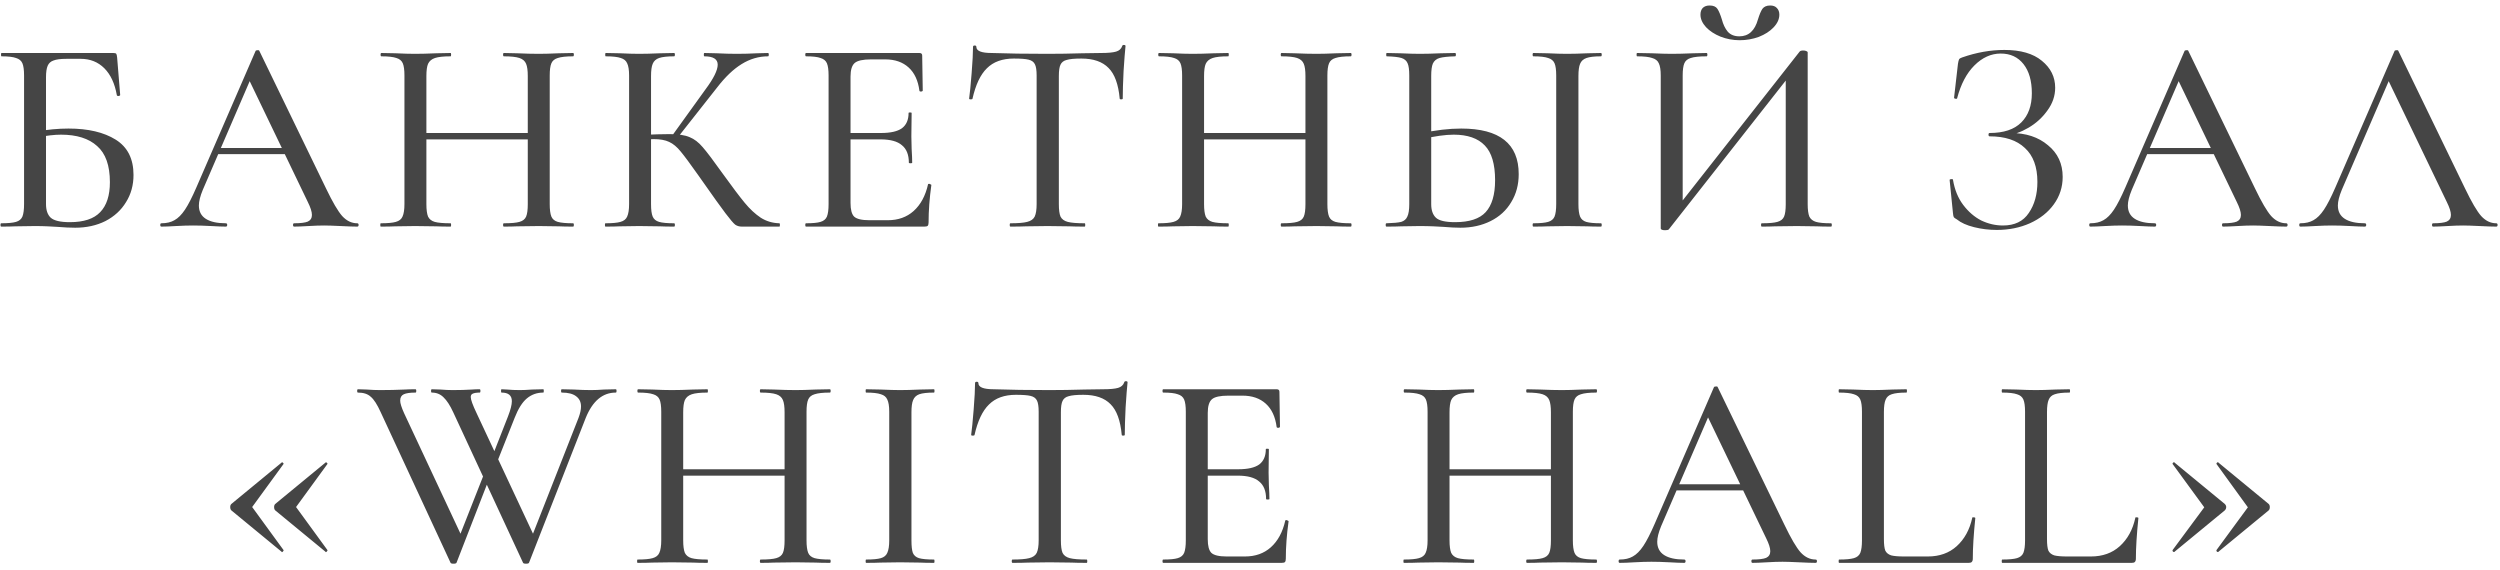 <?xml version="1.0" encoding="UTF-8"?> <svg xmlns="http://www.w3.org/2000/svg" width="342" height="78" viewBox="0 0 342 78" fill="none"><path d="M10.284 31.152C9.6 31.152 8.802 31.114 7.89 31.038C7.51 31.013 7.054 30.987 6.522 30.962C5.99 30.937 5.407 30.924 4.774 30.924L2.114 30.962C1.632 30.987 0.986 31 0.176 31C0.1 31 0.062 30.924 0.062 30.772C0.062 30.62 0.1 30.544 0.176 30.544C1.088 30.544 1.759 30.481 2.19 30.354C2.62 30.227 2.912 29.987 3.064 29.632C3.216 29.252 3.292 28.682 3.292 27.922V10.328C3.292 9.568 3.216 9.011 3.064 8.656C2.912 8.301 2.62 8.061 2.19 7.934C1.784 7.782 1.126 7.706 0.214 7.706C0.163 7.706 0.138 7.63 0.138 7.478C0.138 7.326 0.163 7.25 0.214 7.25H15.49C15.718 7.25 15.857 7.288 15.908 7.364C15.958 7.44 15.996 7.605 16.022 7.858L16.44 12.988C16.44 13.064 16.364 13.115 16.212 13.14C16.085 13.14 16.009 13.102 15.984 13.026C15.705 11.43 15.135 10.201 14.274 9.34C13.412 8.479 12.336 8.048 11.044 8.048H9.068C8.282 8.048 7.7 8.124 7.32 8.276C6.94 8.403 6.674 8.643 6.522 8.998C6.37 9.353 6.294 9.872 6.294 10.556V27.922C6.294 28.758 6.509 29.379 6.94 29.784C7.396 30.189 8.27 30.392 9.562 30.392C11.462 30.392 12.842 29.936 13.704 29.024C14.59 28.112 15.034 26.744 15.034 24.92C15.034 22.64 14.451 20.993 13.286 19.98C12.146 18.941 10.499 18.422 8.346 18.422C7.459 18.422 6.357 18.549 5.04 18.802L4.926 18.004C6.471 17.725 7.953 17.586 9.372 17.586C12.057 17.586 14.21 18.093 15.832 19.106C17.453 20.119 18.264 21.728 18.264 23.932C18.264 25.325 17.922 26.567 17.238 27.656C16.579 28.745 15.642 29.607 14.426 30.24C13.21 30.848 11.829 31.152 10.284 31.152ZM29.675 20.246H40.011L40.278 21.082H29.22L29.675 20.246ZM48.865 30.544C48.992 30.544 49.056 30.62 49.056 30.772C49.056 30.924 48.992 31 48.865 31C48.384 31 47.637 30.975 46.623 30.924C45.559 30.873 44.8 30.848 44.343 30.848C43.761 30.848 43.039 30.873 42.178 30.924C41.316 30.975 40.67 31 40.239 31C40.138 31 40.087 30.924 40.087 30.772C40.087 30.62 40.138 30.544 40.239 30.544C41.101 30.544 41.721 30.468 42.102 30.316C42.481 30.139 42.672 29.835 42.672 29.404C42.672 28.973 42.481 28.378 42.102 27.618L33.931 10.632L35.148 8.808L27.738 25.984C27.383 26.845 27.206 27.555 27.206 28.112C27.206 28.923 27.522 29.531 28.155 29.936C28.789 30.341 29.701 30.544 30.892 30.544C31.018 30.544 31.081 30.62 31.081 30.772C31.081 30.924 31.018 31 30.892 31C30.436 31 29.777 30.975 28.916 30.924C27.953 30.873 27.117 30.848 26.407 30.848C25.749 30.848 24.963 30.873 24.052 30.924C23.241 30.975 22.582 31 22.076 31C21.974 31 21.924 30.924 21.924 30.772C21.924 30.62 21.974 30.544 22.076 30.544C22.785 30.544 23.38 30.405 23.861 30.126C24.368 29.847 24.849 29.366 25.305 28.682C25.762 27.998 26.281 26.985 26.863 25.642L34.958 6.984C34.983 6.908 35.072 6.87 35.224 6.87C35.376 6.845 35.464 6.883 35.489 6.984L44.609 25.794C45.496 27.643 46.231 28.897 46.813 29.556C47.422 30.215 48.105 30.544 48.865 30.544ZM72.2 10.404C72.2 9.644 72.124 9.087 71.972 8.732C71.82 8.352 71.516 8.086 71.06 7.934C70.604 7.782 69.894 7.706 68.932 7.706C68.856 7.706 68.818 7.63 68.818 7.478C68.818 7.326 68.856 7.25 68.932 7.25L70.718 7.288C71.883 7.339 72.884 7.364 73.72 7.364C74.429 7.364 75.341 7.339 76.456 7.288L78.394 7.25C78.47 7.25 78.508 7.326 78.508 7.478C78.508 7.63 78.47 7.706 78.394 7.706C77.456 7.706 76.76 7.782 76.304 7.934C75.873 8.061 75.582 8.301 75.43 8.656C75.278 9.011 75.202 9.568 75.202 10.328V27.922C75.202 28.682 75.278 29.252 75.43 29.632C75.582 29.987 75.873 30.227 76.304 30.354C76.76 30.481 77.456 30.544 78.394 30.544C78.47 30.544 78.508 30.62 78.508 30.772C78.508 30.924 78.47 31 78.394 31C77.583 31 76.937 30.987 76.456 30.962L73.72 30.924L70.718 30.962C70.287 30.987 69.692 31 68.932 31C68.856 31 68.818 30.924 68.818 30.772C68.818 30.62 68.856 30.544 68.932 30.544C69.92 30.544 70.629 30.481 71.06 30.354C71.516 30.227 71.82 29.987 71.972 29.632C72.124 29.277 72.2 28.707 72.2 27.922V10.404ZM56.734 18.194H73.53V19.068H56.734V18.194ZM55.328 10.328C55.328 9.568 55.252 9.011 55.1 8.656C54.948 8.301 54.656 8.061 54.226 7.934C53.795 7.782 53.111 7.706 52.174 7.706C52.098 7.706 52.06 7.63 52.06 7.478C52.06 7.326 52.098 7.25 52.174 7.25L54.112 7.288C55.176 7.339 56.062 7.364 56.772 7.364C57.557 7.364 58.532 7.339 59.698 7.288L61.636 7.25C61.686 7.25 61.712 7.326 61.712 7.478C61.712 7.63 61.686 7.706 61.636 7.706C60.673 7.706 59.964 7.782 59.508 7.934C59.052 8.086 58.735 8.352 58.558 8.732C58.406 9.087 58.33 9.644 58.33 10.404V27.922C58.33 28.682 58.406 29.252 58.558 29.632C58.735 29.987 59.039 30.227 59.47 30.354C59.926 30.481 60.648 30.544 61.636 30.544C61.686 30.544 61.712 30.62 61.712 30.772C61.712 30.924 61.686 31 61.636 31C60.8 31 60.154 30.987 59.698 30.962L56.772 30.924L54.074 30.962C53.592 30.987 52.934 31 52.098 31C52.047 31 52.022 30.924 52.022 30.772C52.022 30.62 52.047 30.544 52.098 30.544C53.035 30.544 53.719 30.481 54.15 30.354C54.606 30.227 54.91 29.987 55.062 29.632C55.239 29.252 55.328 28.682 55.328 27.922V10.328ZM101.488 31C101.133 31 100.829 30.911 100.576 30.734C100.322 30.531 99.879 30.012 99.246 29.176C98.612 28.34 97.523 26.82 95.978 24.616L95.522 23.97C94.432 22.425 93.634 21.348 93.128 20.74C92.621 20.107 92.089 19.663 91.532 19.41C91 19.157 90.29 19.03 89.404 19.03C89.1 19.03 88.808 19.043 88.53 19.068C88.251 19.093 87.998 19.119 87.77 19.144L87.732 18.46C89.404 18.384 90.696 18.346 91.608 18.346C92.798 18.346 93.71 18.485 94.344 18.764C94.977 19.017 95.572 19.473 96.13 20.132C96.687 20.765 97.624 22.007 98.942 23.856C100.183 25.579 101.158 26.871 101.868 27.732C102.577 28.593 103.312 29.277 104.072 29.784C104.832 30.265 105.68 30.519 106.618 30.544C106.668 30.544 106.694 30.62 106.694 30.772C106.694 30.924 106.668 31 106.618 31H101.488ZM82.83 31C82.779 31 82.754 30.924 82.754 30.772C82.754 30.62 82.779 30.544 82.83 30.544C83.767 30.544 84.451 30.481 84.882 30.354C85.338 30.227 85.642 29.987 85.794 29.632C85.971 29.252 86.06 28.682 86.06 27.922V10.328C86.06 9.568 85.971 9.011 85.794 8.656C85.642 8.301 85.35 8.061 84.92 7.934C84.489 7.782 83.805 7.706 82.868 7.706C82.817 7.706 82.792 7.63 82.792 7.478C82.792 7.326 82.817 7.25 82.868 7.25L84.806 7.288C85.87 7.339 86.744 7.364 87.428 7.364C88.188 7.364 89.15 7.339 90.316 7.288L92.216 7.25C92.292 7.25 92.33 7.326 92.33 7.478C92.33 7.63 92.292 7.706 92.216 7.706C91.304 7.706 90.62 7.782 90.164 7.934C89.733 8.086 89.442 8.352 89.29 8.732C89.138 9.087 89.062 9.644 89.062 10.404V27.922C89.062 28.707 89.138 29.277 89.29 29.632C89.442 29.987 89.733 30.227 90.164 30.354C90.594 30.481 91.278 30.544 92.216 30.544C92.292 30.544 92.33 30.62 92.33 30.772C92.33 30.924 92.292 31 92.216 31C91.405 31 90.759 30.987 90.278 30.962L87.428 30.924L84.768 30.962C84.312 30.987 83.666 31 82.83 31ZM91.912 18.612L96.51 12.228C97.624 10.733 98.182 9.606 98.182 8.846C98.182 8.086 97.574 7.706 96.358 7.706C96.307 7.706 96.282 7.63 96.282 7.478C96.282 7.326 96.307 7.25 96.358 7.25L98.03 7.288C99.043 7.339 99.968 7.364 100.804 7.364C101.69 7.364 102.615 7.339 103.578 7.288L105.06 7.25C105.136 7.25 105.174 7.326 105.174 7.478C105.174 7.63 105.136 7.706 105.06 7.706C103.793 7.706 102.59 8.061 101.45 8.77C100.335 9.454 99.22 10.518 98.106 11.962L92.596 18.954L91.912 18.612ZM110.272 31C110.196 31 110.158 30.924 110.158 30.772C110.158 30.62 110.196 30.544 110.272 30.544C111.184 30.544 111.842 30.481 112.248 30.354C112.678 30.227 112.97 29.987 113.122 29.632C113.274 29.252 113.35 28.682 113.35 27.922V10.328C113.35 9.568 113.274 9.011 113.122 8.656C112.97 8.301 112.678 8.061 112.248 7.934C111.842 7.782 111.184 7.706 110.272 7.706C110.196 7.706 110.158 7.63 110.158 7.478C110.158 7.326 110.196 7.25 110.272 7.25H125.776C126.029 7.25 126.156 7.364 126.156 7.592L126.232 12.38C126.232 12.456 126.156 12.507 126.004 12.532C125.877 12.532 125.801 12.494 125.776 12.418C125.598 11.025 125.104 9.961 124.294 9.226C123.483 8.491 122.419 8.124 121.102 8.124H119.164C118.049 8.124 117.302 8.289 116.922 8.618C116.542 8.947 116.352 9.568 116.352 10.48V27.77C116.352 28.682 116.516 29.303 116.846 29.632C117.2 29.961 117.897 30.126 118.936 30.126H121.444C122.862 30.126 124.04 29.708 124.978 28.872C125.94 28.011 126.599 26.795 126.954 25.224C126.954 25.173 127.004 25.148 127.106 25.148C127.182 25.148 127.245 25.173 127.296 25.224C127.372 25.249 127.41 25.275 127.41 25.3C127.156 27.124 127.03 28.834 127.03 30.43C127.03 30.633 126.992 30.785 126.916 30.886C126.84 30.962 126.688 31 126.46 31H110.272ZM124.332 22.26C124.332 21.171 124.015 20.373 123.382 19.866C122.774 19.334 121.798 19.068 120.456 19.068H114.908V18.194H120.532C121.824 18.194 122.774 17.979 123.382 17.548C123.99 17.092 124.294 16.395 124.294 15.458C124.294 15.407 124.357 15.382 124.484 15.382C124.636 15.382 124.712 15.407 124.712 15.458L124.674 18.65L124.712 20.36C124.762 21.171 124.788 21.804 124.788 22.26C124.788 22.311 124.712 22.336 124.56 22.336C124.408 22.336 124.332 22.311 124.332 22.26ZM138.695 8.01C137.125 8.01 135.896 8.453 135.009 9.34C134.123 10.201 133.464 11.595 133.033 13.52C133.008 13.571 132.919 13.596 132.767 13.596C132.641 13.596 132.577 13.558 132.577 13.482C132.679 12.773 132.793 11.62 132.919 10.024C133.046 8.428 133.109 7.225 133.109 6.414C133.109 6.287 133.185 6.224 133.337 6.224C133.489 6.224 133.565 6.287 133.565 6.414C133.565 6.971 134.262 7.25 135.655 7.25C137.834 7.326 140.38 7.364 143.293 7.364C144.788 7.364 146.371 7.339 148.043 7.288L150.627 7.25C151.565 7.25 152.249 7.187 152.679 7.06C153.11 6.933 153.389 6.68 153.515 6.3C153.541 6.199 153.617 6.148 153.743 6.148C153.895 6.148 153.971 6.199 153.971 6.3C153.895 7.009 153.807 8.149 153.705 9.72C153.629 11.291 153.591 12.545 153.591 13.482C153.591 13.558 153.515 13.596 153.363 13.596C153.237 13.596 153.173 13.558 153.173 13.482C152.996 11.531 152.489 10.138 151.653 9.302C150.817 8.441 149.576 8.01 147.929 8.01C146.992 8.01 146.321 8.073 145.915 8.2C145.51 8.301 145.231 8.517 145.079 8.846C144.927 9.15 144.851 9.669 144.851 10.404V27.922C144.851 28.707 144.927 29.277 145.079 29.632C145.257 29.987 145.586 30.227 146.067 30.354C146.549 30.481 147.321 30.544 148.385 30.544C148.436 30.544 148.461 30.62 148.461 30.772C148.461 30.924 148.436 31 148.385 31C147.499 31 146.802 30.987 146.295 30.962L143.293 30.924L140.367 30.962C139.861 30.987 139.151 31 138.239 31C138.163 31 138.125 30.924 138.125 30.772C138.125 30.62 138.163 30.544 138.239 30.544C139.278 30.544 140.038 30.481 140.519 30.354C141.026 30.227 141.368 29.987 141.545 29.632C141.723 29.252 141.811 28.682 141.811 27.922V10.328C141.811 9.619 141.735 9.112 141.583 8.808C141.431 8.479 141.14 8.263 140.709 8.162C140.304 8.061 139.633 8.01 138.695 8.01ZM178.585 10.404C178.585 9.644 178.509 9.087 178.357 8.732C178.205 8.352 177.901 8.086 177.445 7.934C176.989 7.782 176.279 7.706 175.317 7.706C175.241 7.706 175.203 7.63 175.203 7.478C175.203 7.326 175.241 7.25 175.317 7.25L177.103 7.288C178.268 7.339 179.269 7.364 180.105 7.364C180.814 7.364 181.726 7.339 182.841 7.288L184.779 7.25C184.855 7.25 184.893 7.326 184.893 7.478C184.893 7.63 184.855 7.706 184.779 7.706C183.841 7.706 183.145 7.782 182.689 7.934C182.258 8.061 181.967 8.301 181.815 8.656C181.663 9.011 181.587 9.568 181.587 10.328V27.922C181.587 28.682 181.663 29.252 181.815 29.632C181.967 29.987 182.258 30.227 182.689 30.354C183.145 30.481 183.841 30.544 184.779 30.544C184.855 30.544 184.893 30.62 184.893 30.772C184.893 30.924 184.855 31 184.779 31C183.968 31 183.322 30.987 182.841 30.962L180.105 30.924L177.103 30.962C176.672 30.987 176.077 31 175.317 31C175.241 31 175.203 30.924 175.203 30.772C175.203 30.62 175.241 30.544 175.317 30.544C176.305 30.544 177.014 30.481 177.445 30.354C177.901 30.227 178.205 29.987 178.357 29.632C178.509 29.277 178.585 28.707 178.585 27.922V10.404ZM163.119 18.194H179.915V19.068H163.119V18.194ZM161.713 10.328C161.713 9.568 161.637 9.011 161.485 8.656C161.333 8.301 161.041 8.061 160.611 7.934C160.18 7.782 159.496 7.706 158.559 7.706C158.483 7.706 158.445 7.63 158.445 7.478C158.445 7.326 158.483 7.25 158.559 7.25L160.497 7.288C161.561 7.339 162.447 7.364 163.157 7.364C163.942 7.364 164.917 7.339 166.083 7.288L168.021 7.25C168.071 7.25 168.097 7.326 168.097 7.478C168.097 7.63 168.071 7.706 168.021 7.706C167.058 7.706 166.349 7.782 165.893 7.934C165.437 8.086 165.12 8.352 164.943 8.732C164.791 9.087 164.715 9.644 164.715 10.404V27.922C164.715 28.682 164.791 29.252 164.943 29.632C165.12 29.987 165.424 30.227 165.855 30.354C166.311 30.481 167.033 30.544 168.021 30.544C168.071 30.544 168.097 30.62 168.097 30.772C168.097 30.924 168.071 31 168.021 31C167.185 31 166.539 30.987 166.083 30.962L163.157 30.924L160.459 30.962C159.977 30.987 159.319 31 158.483 31C158.432 31 158.407 30.924 158.407 30.772C158.407 30.62 158.432 30.544 158.483 30.544C159.42 30.544 160.104 30.481 160.535 30.354C160.991 30.227 161.295 29.987 161.447 29.632C161.624 29.252 161.713 28.682 161.713 27.922V10.328ZM199.779 31.152C199.146 31.152 198.386 31.114 197.499 31.038C197.144 31.013 196.676 30.987 196.093 30.962C195.536 30.937 194.89 30.924 194.155 30.924L191.685 30.962C191.178 30.987 190.507 31 189.671 31C189.595 31 189.557 30.924 189.557 30.772C189.557 30.62 189.595 30.544 189.671 30.544C190.608 30.519 191.28 30.455 191.685 30.354C192.09 30.227 192.369 29.987 192.521 29.632C192.698 29.277 192.787 28.707 192.787 27.922V10.328C192.787 9.543 192.711 8.985 192.559 8.656C192.407 8.301 192.128 8.061 191.723 7.934C191.318 7.807 190.646 7.731 189.709 7.706C189.658 7.706 189.633 7.63 189.633 7.478C189.633 7.326 189.658 7.25 189.709 7.25L191.533 7.288C192.648 7.339 193.547 7.364 194.231 7.364C194.991 7.364 195.954 7.339 197.119 7.288L199.057 7.25C199.133 7.25 199.171 7.326 199.171 7.478C199.171 7.63 199.133 7.706 199.057 7.706C198.094 7.731 197.385 7.807 196.929 7.934C196.498 8.061 196.194 8.314 196.017 8.694C195.865 9.049 195.789 9.619 195.789 10.404V27.922C195.789 28.758 196.004 29.379 196.435 29.784C196.866 30.189 197.74 30.392 199.057 30.392C201.008 30.392 202.401 29.936 203.237 29.024C204.098 28.087 204.529 26.63 204.529 24.654C204.529 22.45 204.06 20.867 203.123 19.904C202.186 18.916 200.767 18.422 198.867 18.422C197.727 18.422 196.283 18.625 194.535 19.03L194.421 18.232C196.397 17.801 198.221 17.586 199.893 17.586C205.137 17.586 207.759 19.663 207.759 23.818C207.759 25.262 207.417 26.541 206.733 27.656C206.074 28.771 205.137 29.632 203.921 30.24C202.705 30.848 201.324 31.152 199.779 31.152ZM215.929 27.922C215.929 28.682 216.005 29.252 216.157 29.632C216.309 29.987 216.588 30.227 216.993 30.354C217.424 30.481 218.095 30.544 219.007 30.544C219.083 30.544 219.121 30.62 219.121 30.772C219.121 30.924 219.083 31 219.007 31C218.222 31 217.601 30.987 217.145 30.962L214.371 30.924L211.711 30.962C211.23 30.987 210.584 31 209.773 31C209.697 31 209.659 30.924 209.659 30.772C209.659 30.62 209.697 30.544 209.773 30.544C210.685 30.544 211.356 30.481 211.787 30.354C212.218 30.227 212.509 29.987 212.661 29.632C212.813 29.252 212.889 28.682 212.889 27.922V10.328C212.889 9.568 212.813 9.011 212.661 8.656C212.509 8.301 212.218 8.061 211.787 7.934C211.356 7.782 210.685 7.706 209.773 7.706C209.697 7.706 209.659 7.63 209.659 7.478C209.659 7.326 209.697 7.25 209.773 7.25L211.711 7.288C212.775 7.339 213.662 7.364 214.371 7.364C215.131 7.364 216.068 7.339 217.183 7.288L219.007 7.25C219.083 7.25 219.121 7.326 219.121 7.478C219.121 7.63 219.083 7.706 219.007 7.706C218.12 7.706 217.462 7.782 217.031 7.934C216.6 8.086 216.309 8.352 216.157 8.732C216.005 9.087 215.929 9.644 215.929 10.404V27.922ZM246.189 7.06C246.265 6.959 246.43 6.908 246.683 6.908C246.835 6.908 246.975 6.933 247.101 6.984C247.228 7.035 247.291 7.098 247.291 7.174V27.922C247.291 28.682 247.367 29.252 247.519 29.632C247.697 29.987 248.001 30.227 248.431 30.354C248.862 30.481 249.546 30.544 250.483 30.544C250.559 30.544 250.597 30.62 250.597 30.772C250.597 30.924 250.559 31 250.483 31C249.673 31 249.027 30.987 248.545 30.962L245.809 30.924L242.807 30.962C242.377 30.987 241.781 31 241.021 31C240.945 31 240.907 30.924 240.907 30.772C240.907 30.62 240.945 30.544 241.021 30.544C242.009 30.544 242.719 30.481 243.149 30.354C243.605 30.227 243.909 29.987 244.061 29.632C244.213 29.277 244.289 28.707 244.289 27.922V9.91H245.163L228.291 31.38C228.215 31.456 228.051 31.494 227.797 31.494C227.392 31.494 227.189 31.405 227.189 31.228V10.328C227.189 9.568 227.101 9.011 226.923 8.656C226.771 8.301 226.467 8.061 226.011 7.934C225.581 7.782 224.897 7.706 223.959 7.706C223.909 7.706 223.883 7.63 223.883 7.478C223.883 7.326 223.909 7.25 223.959 7.25L225.973 7.288C227.139 7.339 228.038 7.364 228.671 7.364C229.482 7.364 230.47 7.339 231.635 7.288L233.459 7.25C233.535 7.25 233.573 7.326 233.573 7.478C233.573 7.63 233.535 7.706 233.459 7.706C232.471 7.706 231.749 7.782 231.293 7.934C230.863 8.061 230.571 8.301 230.419 8.656C230.267 9.011 230.191 9.568 230.191 10.328V28.53H229.317L246.189 7.06ZM237.943 4.97C239.21 4.97 240.059 4.197 240.489 2.652C240.692 1.993 240.895 1.512 241.097 1.208C241.325 0.904 241.68 0.752 242.161 0.752C242.567 0.752 242.871 0.866 243.073 1.094C243.301 1.322 243.415 1.626 243.415 2.006C243.415 2.614 243.149 3.197 242.617 3.754C242.111 4.286 241.439 4.717 240.603 5.046C239.767 5.35 238.893 5.502 237.981 5.502C237.069 5.502 236.195 5.337 235.359 5.008C234.549 4.679 233.89 4.248 233.383 3.716C232.877 3.159 232.623 2.589 232.623 2.006C232.623 1.626 232.725 1.322 232.927 1.094C233.155 0.866 233.472 0.752 233.877 0.752C234.384 0.752 234.739 0.904 234.941 1.208C235.144 1.512 235.347 1.993 235.549 2.652C235.727 3.336 235.993 3.893 236.347 4.324C236.727 4.755 237.259 4.97 237.943 4.97ZM274.004 30.848C275.6 30.848 276.778 30.278 277.538 29.138C278.323 27.998 278.716 26.579 278.716 24.882C278.716 22.83 278.146 21.285 277.006 20.246C275.891 19.182 274.282 18.65 272.18 18.65C272.078 18.65 272.028 18.574 272.028 18.422C272.028 18.27 272.078 18.194 272.18 18.194C274.105 18.194 275.549 17.713 276.512 16.75C277.474 15.787 277.956 14.457 277.956 12.76C277.956 11.063 277.576 9.733 276.816 8.77C276.056 7.807 275.017 7.326 273.7 7.326C272.382 7.326 271.179 7.871 270.09 8.96C269.026 10.024 268.24 11.519 267.734 13.444C267.734 13.495 267.683 13.52 267.582 13.52C267.531 13.52 267.468 13.507 267.392 13.482C267.341 13.431 267.316 13.393 267.316 13.368L267.848 8.732C267.898 8.428 267.949 8.225 268 8.124C268.05 8.023 268.19 7.934 268.418 7.858C270.368 7.174 272.294 6.832 274.194 6.832C276.423 6.832 278.133 7.326 279.324 8.314C280.54 9.302 281.148 10.531 281.148 12C281.148 13.115 280.793 14.153 280.084 15.116C279.4 16.079 278.538 16.864 277.5 17.472C276.461 18.08 275.473 18.422 274.536 18.498L275.068 18.194C277.145 18.194 278.842 18.751 280.16 19.866C281.502 20.955 282.174 22.399 282.174 24.198C282.174 25.591 281.768 26.845 280.958 27.96C280.172 29.049 279.083 29.911 277.69 30.544C276.322 31.152 274.814 31.456 273.168 31.456C272.104 31.456 271.065 31.329 270.052 31.076C269.038 30.823 268.253 30.468 267.696 30.012C267.468 29.885 267.328 29.784 267.278 29.708C267.227 29.607 267.189 29.417 267.164 29.138L266.708 24.616C266.708 24.565 266.771 24.527 266.898 24.502C267.05 24.477 267.138 24.502 267.164 24.578C267.392 25.946 267.86 27.099 268.57 28.036C269.279 28.973 270.102 29.683 271.04 30.164C272.002 30.62 272.99 30.848 274.004 30.848ZM293.56 20.246H303.896L304.162 21.082H293.104L293.56 20.246ZM312.75 30.544C312.877 30.544 312.94 30.62 312.94 30.772C312.94 30.924 312.877 31 312.75 31C312.269 31 311.522 30.975 310.508 30.924C309.444 30.873 308.684 30.848 308.228 30.848C307.646 30.848 306.924 30.873 306.062 30.924C305.201 30.975 304.555 31 304.124 31C304.023 31 303.972 30.924 303.972 30.772C303.972 30.62 304.023 30.544 304.124 30.544C304.986 30.544 305.606 30.468 305.986 30.316C306.366 30.139 306.556 29.835 306.556 29.404C306.556 28.973 306.366 28.378 305.986 27.618L297.816 10.632L299.032 8.808L291.622 25.984C291.268 26.845 291.09 27.555 291.09 28.112C291.09 28.923 291.407 29.531 292.04 29.936C292.674 30.341 293.586 30.544 294.776 30.544C294.903 30.544 294.966 30.62 294.966 30.772C294.966 30.924 294.903 31 294.776 31C294.32 31 293.662 30.975 292.8 30.924C291.838 30.873 291.002 30.848 290.292 30.848C289.634 30.848 288.848 30.873 287.936 30.924C287.126 30.975 286.467 31 285.96 31C285.859 31 285.808 30.924 285.808 30.772C285.808 30.62 285.859 30.544 285.96 30.544C286.67 30.544 287.265 30.405 287.746 30.126C288.253 29.847 288.734 29.366 289.19 28.682C289.646 27.998 290.166 26.985 290.748 25.642L298.842 6.984C298.868 6.908 298.956 6.87 299.108 6.87C299.26 6.845 299.349 6.883 299.374 6.984L308.494 25.794C309.381 27.643 310.116 28.897 310.698 29.556C311.306 30.215 311.99 30.544 312.75 30.544ZM314.69 31C314.589 31 314.538 30.924 314.538 30.772C314.538 30.62 314.589 30.544 314.69 30.544C315.4 30.544 315.995 30.405 316.476 30.126C316.983 29.847 317.464 29.366 317.92 28.682C318.376 27.998 318.896 26.985 319.478 25.642L327.572 6.984C327.598 6.908 327.686 6.87 327.838 6.87C327.99 6.845 328.079 6.883 328.104 6.984L337.224 25.794C338.111 27.643 338.846 28.897 339.428 29.556C340.036 30.215 340.72 30.544 341.48 30.544C341.607 30.544 341.67 30.62 341.67 30.772C341.67 30.924 341.607 31 341.48 31C340.999 31 340.252 30.975 339.238 30.924C338.174 30.873 337.414 30.848 336.958 30.848C336.376 30.848 335.654 30.873 334.792 30.924C333.931 30.975 333.285 31 332.854 31C332.753 31 332.702 30.924 332.702 30.772C332.702 30.62 332.753 30.544 332.854 30.544C333.716 30.544 334.336 30.468 334.716 30.316C335.096 30.139 335.286 29.835 335.286 29.404C335.286 28.973 335.096 28.378 334.716 27.618L326.546 10.632L327.762 8.808L320.352 25.984C319.998 26.845 319.82 27.555 319.82 28.112C319.82 28.923 320.137 29.531 320.77 29.936C321.404 30.341 322.316 30.544 323.506 30.544C323.633 30.544 323.696 30.62 323.696 30.772C323.696 30.924 323.633 31 323.506 31C323.05 31 322.392 30.975 321.53 30.924C320.568 30.873 319.732 30.848 319.022 30.848C318.364 30.848 317.578 30.873 316.666 30.924C315.856 30.975 315.197 31 314.69 31ZM31.646 69.818C31.544 69.717 31.494 69.565 31.494 69.362C31.494 69.185 31.544 69.045 31.646 68.944L38.524 63.282C38.524 63.257 38.549 63.244 38.6 63.244C38.65 63.244 38.701 63.282 38.752 63.358C38.802 63.409 38.815 63.447 38.79 63.472L34.496 69.362L38.79 75.252C38.815 75.303 38.777 75.379 38.676 75.48C38.6 75.556 38.549 75.556 38.524 75.48L31.646 69.818ZM37.65 69.818C37.548 69.717 37.498 69.565 37.498 69.362C37.498 69.185 37.548 69.045 37.65 68.944L44.528 63.282C44.528 63.257 44.553 63.244 44.604 63.244C44.654 63.244 44.705 63.282 44.756 63.358C44.806 63.409 44.819 63.447 44.794 63.472L40.5 69.362L44.794 75.252C44.819 75.303 44.781 75.379 44.68 75.48C44.604 75.556 44.553 75.556 44.528 75.48L37.65 69.818ZM62.46 76.962C62.435 77.063 62.296 77.114 62.042 77.114C61.789 77.114 61.65 77.063 61.624 76.962L52.086 56.404C51.605 55.34 51.149 54.631 50.718 54.276C50.313 53.896 49.73 53.706 48.97 53.706C48.894 53.706 48.856 53.63 48.856 53.478C48.856 53.326 48.894 53.25 48.97 53.25L50.148 53.288C50.807 53.339 51.428 53.364 52.01 53.364C53.15 53.364 54.278 53.339 55.392 53.288C55.747 53.263 56.228 53.25 56.836 53.25C56.912 53.25 56.95 53.326 56.95 53.478C56.95 53.63 56.912 53.706 56.836 53.706C56.102 53.706 55.57 53.782 55.24 53.934C54.911 54.086 54.746 54.377 54.746 54.808C54.746 55.163 54.924 55.733 55.278 56.518L63.334 73.732L61.89 75.822L66.678 63.662L67.286 64.536L62.46 76.962ZM84.234 53.25C84.31 53.25 84.348 53.326 84.348 53.478C84.348 53.63 84.31 53.706 84.234 53.706C82.436 53.706 81.068 54.859 80.13 57.164L72.378 76.962C72.353 77.063 72.214 77.114 71.96 77.114C71.707 77.114 71.568 77.063 71.542 76.962L62.004 56.404C61.574 55.467 61.13 54.783 60.674 54.352C60.244 53.921 59.712 53.706 59.078 53.706C59.002 53.706 58.964 53.63 58.964 53.478C58.964 53.326 59.002 53.25 59.078 53.25L60.256 53.288C60.864 53.339 61.422 53.364 61.928 53.364C62.891 53.364 63.778 53.339 64.588 53.288C64.842 53.263 65.184 53.25 65.614 53.25C65.69 53.25 65.728 53.326 65.728 53.478C65.728 53.63 65.69 53.706 65.614 53.706C65.184 53.706 64.867 53.757 64.664 53.858C64.487 53.934 64.398 54.086 64.398 54.314C64.398 54.669 64.664 55.403 65.196 56.518L73.252 73.732L71.808 75.822L79.142 57.164C79.37 56.556 79.484 56.037 79.484 55.606C79.484 54.998 79.256 54.529 78.8 54.2C78.37 53.871 77.724 53.706 76.862 53.706C76.786 53.706 76.748 53.63 76.748 53.478C76.748 53.326 76.786 53.25 76.862 53.25L78.496 53.288C79.358 53.339 80.143 53.364 80.852 53.364C81.384 53.364 81.98 53.339 82.638 53.288L84.234 53.25ZM69.49 56.974C69.845 56.062 70.022 55.365 70.022 54.884C70.022 54.099 69.554 53.706 68.616 53.706C68.566 53.706 68.54 53.63 68.54 53.478C68.54 53.326 68.566 53.25 68.616 53.25L69.376 53.288C69.883 53.339 70.466 53.364 71.124 53.364C71.58 53.364 72.138 53.339 72.796 53.288L74.316 53.25C74.367 53.25 74.392 53.326 74.392 53.478C74.392 53.63 74.367 53.706 74.316 53.706C73.455 53.706 72.708 53.972 72.074 54.504C71.441 55.036 70.884 55.923 70.402 57.164L67.476 64.536L66.868 63.662L69.49 56.974ZM107.331 56.404C107.331 55.644 107.255 55.087 107.103 54.732C106.951 54.352 106.647 54.086 106.191 53.934C105.735 53.782 105.026 53.706 104.063 53.706C103.987 53.706 103.949 53.63 103.949 53.478C103.949 53.326 103.987 53.25 104.063 53.25L105.849 53.288C107.014 53.339 108.015 53.364 108.851 53.364C109.56 53.364 110.472 53.339 111.587 53.288L113.525 53.25C113.601 53.25 113.639 53.326 113.639 53.478C113.639 53.63 113.601 53.706 113.525 53.706C112.588 53.706 111.891 53.782 111.435 53.934C111.004 54.061 110.713 54.301 110.561 54.656C110.409 55.011 110.333 55.568 110.333 56.328V73.922C110.333 74.682 110.409 75.252 110.561 75.632C110.713 75.987 111.004 76.227 111.435 76.354C111.891 76.481 112.588 76.544 113.525 76.544C113.601 76.544 113.639 76.62 113.639 76.772C113.639 76.924 113.601 77 113.525 77C112.714 77 112.068 76.987 111.587 76.962L108.851 76.924L105.849 76.962C105.418 76.987 104.823 77 104.063 77C103.987 77 103.949 76.924 103.949 76.772C103.949 76.62 103.987 76.544 104.063 76.544C105.051 76.544 105.76 76.481 106.191 76.354C106.647 76.227 106.951 75.987 107.103 75.632C107.255 75.277 107.331 74.707 107.331 73.922V56.404ZM91.865 64.194H108.661V65.068H91.865V64.194ZM90.459 56.328C90.459 55.568 90.383 55.011 90.231 54.656C90.079 54.301 89.788 54.061 89.357 53.934C88.926 53.782 88.242 53.706 87.305 53.706C87.229 53.706 87.191 53.63 87.191 53.478C87.191 53.326 87.229 53.25 87.305 53.25L89.243 53.288C90.307 53.339 91.194 53.364 91.903 53.364C92.688 53.364 93.664 53.339 94.829 53.288L96.767 53.25C96.818 53.25 96.843 53.326 96.843 53.478C96.843 53.63 96.818 53.706 96.767 53.706C95.804 53.706 95.095 53.782 94.639 53.934C94.183 54.086 93.866 54.352 93.689 54.732C93.537 55.087 93.461 55.644 93.461 56.404V73.922C93.461 74.682 93.537 75.252 93.689 75.632C93.866 75.987 94.17 76.227 94.601 76.354C95.057 76.481 95.779 76.544 96.767 76.544C96.818 76.544 96.843 76.62 96.843 76.772C96.843 76.924 96.818 77 96.767 77C95.931 77 95.285 76.987 94.829 76.962L91.903 76.924L89.205 76.962C88.724 76.987 88.065 77 87.229 77C87.178 77 87.153 76.924 87.153 76.772C87.153 76.62 87.178 76.544 87.229 76.544C88.166 76.544 88.85 76.481 89.281 76.354C89.737 76.227 90.041 75.987 90.193 75.632C90.37 75.252 90.459 74.682 90.459 73.922V56.328ZM124.687 73.922C124.687 74.707 124.751 75.277 124.877 75.632C125.029 75.987 125.308 76.227 125.713 76.354C126.144 76.481 126.828 76.544 127.765 76.544C127.816 76.544 127.841 76.62 127.841 76.772C127.841 76.924 127.816 77 127.765 77C126.955 77 126.321 76.987 125.865 76.962L123.129 76.924L120.469 76.962C119.988 76.987 119.329 77 118.493 77C118.443 77 118.417 76.924 118.417 76.772C118.417 76.62 118.443 76.544 118.493 76.544C119.405 76.544 120.077 76.481 120.507 76.354C120.938 76.227 121.229 75.987 121.381 75.632C121.559 75.252 121.647 74.682 121.647 73.922V56.328C121.647 55.568 121.559 55.011 121.381 54.656C121.229 54.301 120.938 54.061 120.507 53.934C120.077 53.782 119.405 53.706 118.493 53.706C118.443 53.706 118.417 53.63 118.417 53.478C118.417 53.326 118.443 53.25 118.493 53.25L120.469 53.288C121.584 53.339 122.471 53.364 123.129 53.364C123.864 53.364 124.789 53.339 125.903 53.288L127.765 53.25C127.816 53.25 127.841 53.326 127.841 53.478C127.841 53.63 127.816 53.706 127.765 53.706C126.853 53.706 126.182 53.782 125.751 53.934C125.346 54.086 125.067 54.352 124.915 54.732C124.763 55.087 124.687 55.644 124.687 56.404V73.922ZM138.974 54.01C137.403 54.01 136.174 54.453 135.288 55.34C134.401 56.201 133.742 57.595 133.312 59.52C133.286 59.571 133.198 59.596 133.046 59.596C132.919 59.596 132.856 59.558 132.856 59.482C132.957 58.773 133.071 57.62 133.198 56.024C133.324 54.428 133.388 53.225 133.388 52.414C133.388 52.287 133.464 52.224 133.616 52.224C133.768 52.224 133.844 52.287 133.844 52.414C133.844 52.971 134.54 53.25 135.934 53.25C138.112 53.326 140.658 53.364 143.572 53.364C145.066 53.364 146.65 53.339 148.322 53.288L150.906 53.25C151.843 53.25 152.527 53.187 152.958 53.06C153.388 52.933 153.667 52.68 153.794 52.3C153.819 52.199 153.895 52.148 154.022 52.148C154.174 52.148 154.25 52.199 154.25 52.3C154.174 53.009 154.085 54.149 153.984 55.72C153.908 57.291 153.87 58.545 153.87 59.482C153.87 59.558 153.794 59.596 153.642 59.596C153.515 59.596 153.452 59.558 153.452 59.482C153.274 57.531 152.768 56.138 151.932 55.302C151.096 54.441 149.854 54.01 148.208 54.01C147.27 54.01 146.599 54.073 146.194 54.2C145.788 54.301 145.51 54.517 145.358 54.846C145.206 55.15 145.13 55.669 145.13 56.404V73.922C145.13 74.707 145.206 75.277 145.358 75.632C145.535 75.987 145.864 76.227 146.346 76.354C146.827 76.481 147.6 76.544 148.664 76.544C148.714 76.544 148.74 76.62 148.74 76.772C148.74 76.924 148.714 77 148.664 77C147.777 77 147.08 76.987 146.574 76.962L143.572 76.924L140.646 76.962C140.139 76.987 139.43 77 138.518 77C138.442 77 138.404 76.924 138.404 76.772C138.404 76.62 138.442 76.544 138.518 76.544C139.556 76.544 140.316 76.481 140.798 76.354C141.304 76.227 141.646 75.987 141.824 75.632C142.001 75.252 142.09 74.682 142.09 73.922V56.328C142.09 55.619 142.014 55.112 141.862 54.808C141.71 54.479 141.418 54.263 140.988 54.162C140.582 54.061 139.911 54.01 138.974 54.01ZM159.141 77C159.065 77 159.027 76.924 159.027 76.772C159.027 76.62 159.065 76.544 159.141 76.544C160.053 76.544 160.712 76.481 161.117 76.354C161.548 76.227 161.839 75.987 161.991 75.632C162.143 75.252 162.219 74.682 162.219 73.922V56.328C162.219 55.568 162.143 55.011 161.991 54.656C161.839 54.301 161.548 54.061 161.117 53.934C160.712 53.782 160.053 53.706 159.141 53.706C159.065 53.706 159.027 53.63 159.027 53.478C159.027 53.326 159.065 53.25 159.141 53.25H174.645C174.898 53.25 175.025 53.364 175.025 53.592L175.101 58.38C175.101 58.456 175.025 58.507 174.873 58.532C174.746 58.532 174.67 58.494 174.645 58.418C174.468 57.025 173.974 55.961 173.163 55.226C172.352 54.491 171.288 54.124 169.971 54.124H168.033C166.918 54.124 166.171 54.289 165.791 54.618C165.411 54.947 165.221 55.568 165.221 56.48V73.77C165.221 74.682 165.386 75.303 165.715 75.632C166.07 75.961 166.766 76.126 167.805 76.126H170.313C171.732 76.126 172.91 75.708 173.847 74.872C174.81 74.011 175.468 72.795 175.823 71.224C175.823 71.173 175.874 71.148 175.975 71.148C176.051 71.148 176.114 71.173 176.165 71.224C176.241 71.249 176.279 71.275 176.279 71.3C176.026 73.124 175.899 74.834 175.899 76.43C175.899 76.633 175.861 76.785 175.785 76.886C175.709 76.962 175.557 77 175.329 77H159.141ZM173.201 68.26C173.201 67.171 172.884 66.373 172.251 65.866C171.643 65.334 170.668 65.068 169.325 65.068H163.777V64.194H169.401C170.693 64.194 171.643 63.979 172.251 63.548C172.859 63.092 173.163 62.395 173.163 61.458C173.163 61.407 173.226 61.382 173.353 61.382C173.505 61.382 173.581 61.407 173.581 61.458L173.543 64.65L173.581 66.36C173.632 67.171 173.657 67.804 173.657 68.26C173.657 68.311 173.581 68.336 173.429 68.336C173.277 68.336 173.201 68.311 173.201 68.26ZM212.165 56.404C212.165 55.644 212.089 55.087 211.937 54.732C211.785 54.352 211.481 54.086 211.025 53.934C210.569 53.782 209.86 53.706 208.897 53.706C208.821 53.706 208.783 53.63 208.783 53.478C208.783 53.326 208.821 53.25 208.897 53.25L210.683 53.288C211.848 53.339 212.849 53.364 213.685 53.364C214.394 53.364 215.306 53.339 216.421 53.288L218.359 53.25C218.435 53.25 218.473 53.326 218.473 53.478C218.473 53.63 218.435 53.706 218.359 53.706C217.422 53.706 216.725 53.782 216.269 53.934C215.838 54.061 215.547 54.301 215.395 54.656C215.243 55.011 215.167 55.568 215.167 56.328V73.922C215.167 74.682 215.243 75.252 215.395 75.632C215.547 75.987 215.838 76.227 216.269 76.354C216.725 76.481 217.422 76.544 218.359 76.544C218.435 76.544 218.473 76.62 218.473 76.772C218.473 76.924 218.435 77 218.359 77C217.548 77 216.902 76.987 216.421 76.962L213.685 76.924L210.683 76.962C210.252 76.987 209.657 77 208.897 77C208.821 77 208.783 76.924 208.783 76.772C208.783 76.62 208.821 76.544 208.897 76.544C209.885 76.544 210.594 76.481 211.025 76.354C211.481 76.227 211.785 75.987 211.937 75.632C212.089 75.277 212.165 74.707 212.165 73.922V56.404ZM196.699 64.194H213.495V65.068H196.699V64.194ZM195.293 56.328C195.293 55.568 195.217 55.011 195.065 54.656C194.913 54.301 194.622 54.061 194.191 53.934C193.76 53.782 193.076 53.706 192.139 53.706C192.063 53.706 192.025 53.63 192.025 53.478C192.025 53.326 192.063 53.25 192.139 53.25L194.077 53.288C195.141 53.339 196.028 53.364 196.737 53.364C197.522 53.364 198.498 53.339 199.663 53.288L201.601 53.25C201.652 53.25 201.677 53.326 201.677 53.478C201.677 53.63 201.652 53.706 201.601 53.706C200.638 53.706 199.929 53.782 199.473 53.934C199.017 54.086 198.7 54.352 198.523 54.732C198.371 55.087 198.295 55.644 198.295 56.404V73.922C198.295 74.682 198.371 75.252 198.523 75.632C198.7 75.987 199.004 76.227 199.435 76.354C199.891 76.481 200.613 76.544 201.601 76.544C201.652 76.544 201.677 76.62 201.677 76.772C201.677 76.924 201.652 77 201.601 77C200.765 77 200.119 76.987 199.663 76.962L196.737 76.924L194.039 76.962C193.558 76.987 192.899 77 192.063 77C192.012 77 191.987 76.924 191.987 76.772C191.987 76.62 192.012 76.544 192.063 76.544C193 76.544 193.684 76.481 194.115 76.354C194.571 76.227 194.875 75.987 195.027 75.632C195.204 75.252 195.293 74.682 195.293 73.922V56.328ZM229.179 66.246H239.515L239.781 67.082H228.723L229.179 66.246ZM248.369 76.544C248.496 76.544 248.559 76.62 248.559 76.772C248.559 76.924 248.496 77 248.369 77C247.888 77 247.141 76.975 246.127 76.924C245.063 76.873 244.303 76.848 243.847 76.848C243.265 76.848 242.543 76.873 241.681 76.924C240.82 76.975 240.174 77 239.743 77C239.642 77 239.591 76.924 239.591 76.772C239.591 76.62 239.642 76.544 239.743 76.544C240.605 76.544 241.225 76.468 241.605 76.316C241.985 76.139 242.175 75.835 242.175 75.404C242.175 74.973 241.985 74.378 241.605 73.618L233.435 56.632L234.651 54.808L227.241 71.984C226.887 72.845 226.709 73.555 226.709 74.112C226.709 74.923 227.026 75.531 227.659 75.936C228.293 76.341 229.205 76.544 230.395 76.544C230.522 76.544 230.585 76.62 230.585 76.772C230.585 76.924 230.522 77 230.395 77C229.939 77 229.281 76.975 228.419 76.924C227.457 76.873 226.621 76.848 225.911 76.848C225.253 76.848 224.467 76.873 223.555 76.924C222.745 76.975 222.086 77 221.579 77C221.478 77 221.427 76.924 221.427 76.772C221.427 76.62 221.478 76.544 221.579 76.544C222.289 76.544 222.884 76.405 223.365 76.126C223.872 75.847 224.353 75.366 224.809 74.682C225.265 73.998 225.785 72.985 226.367 71.642L234.461 52.984C234.487 52.908 234.575 52.87 234.727 52.87C234.879 52.845 234.968 52.883 234.993 52.984L244.113 71.794C245 73.643 245.735 74.897 246.317 75.556C246.925 76.215 247.609 76.544 248.369 76.544ZM257.719 73.77C257.719 74.479 257.783 74.999 257.909 75.328C258.061 75.632 258.327 75.847 258.707 75.974C259.087 76.075 259.683 76.126 260.493 76.126H263.723C265.319 76.126 266.637 75.657 267.675 74.72C268.739 73.757 269.449 72.465 269.803 70.844C269.803 70.768 269.867 70.743 269.993 70.768C270.145 70.768 270.221 70.806 270.221 70.882C269.993 73.111 269.879 74.961 269.879 76.43C269.879 76.633 269.829 76.785 269.727 76.886C269.651 76.962 269.512 77 269.309 77H251.601C251.551 77 251.525 76.924 251.525 76.772C251.525 76.62 251.551 76.544 251.601 76.544C252.513 76.544 253.185 76.481 253.615 76.354C254.046 76.227 254.337 75.987 254.489 75.632C254.641 75.252 254.717 74.682 254.717 73.922V56.328C254.717 55.568 254.641 55.011 254.489 54.656C254.337 54.301 254.046 54.061 253.615 53.934C253.185 53.782 252.513 53.706 251.601 53.706C251.551 53.706 251.525 53.63 251.525 53.478C251.525 53.326 251.551 53.25 251.601 53.25L253.501 53.288C254.616 53.339 255.515 53.364 256.199 53.364C256.883 53.364 257.783 53.339 258.897 53.288L260.797 53.25C260.848 53.25 260.873 53.326 260.873 53.478C260.873 53.63 260.848 53.706 260.797 53.706C259.885 53.706 259.214 53.782 258.783 53.934C258.378 54.061 258.099 54.314 257.947 54.694C257.795 55.049 257.719 55.606 257.719 56.366V73.77ZM280.029 73.77C280.029 74.479 280.093 74.999 280.219 75.328C280.371 75.632 280.637 75.847 281.017 75.974C281.397 76.075 281.993 76.126 282.803 76.126H286.033C287.629 76.126 288.947 75.657 289.985 74.72C291.049 73.757 291.759 72.465 292.113 70.844C292.113 70.768 292.177 70.743 292.303 70.768C292.455 70.768 292.531 70.806 292.531 70.882C292.303 73.111 292.189 74.961 292.189 76.43C292.189 76.633 292.139 76.785 292.037 76.886C291.961 76.962 291.822 77 291.619 77H273.911C273.861 77 273.835 76.924 273.835 76.772C273.835 76.62 273.861 76.544 273.911 76.544C274.823 76.544 275.495 76.481 275.925 76.354C276.356 76.227 276.647 75.987 276.799 75.632C276.951 75.252 277.027 74.682 277.027 73.922V56.328C277.027 55.568 276.951 55.011 276.799 54.656C276.647 54.301 276.356 54.061 275.925 53.934C275.495 53.782 274.823 53.706 273.911 53.706C273.861 53.706 273.835 53.63 273.835 53.478C273.835 53.326 273.861 53.25 273.911 53.25L275.811 53.288C276.926 53.339 277.825 53.364 278.509 53.364C279.193 53.364 280.093 53.339 281.207 53.288L283.107 53.25C283.158 53.25 283.183 53.326 283.183 53.478C283.183 53.63 283.158 53.706 283.107 53.706C282.195 53.706 281.524 53.782 281.093 53.934C280.688 54.061 280.409 54.314 280.257 54.694C280.105 55.049 280.029 55.606 280.029 56.366V73.77ZM310.358 68.944C310.459 69.045 310.51 69.185 310.51 69.362C310.51 69.565 310.459 69.717 310.358 69.818L303.48 75.48C303.48 75.505 303.454 75.518 303.404 75.518C303.353 75.518 303.302 75.493 303.252 75.442C303.201 75.366 303.188 75.303 303.214 75.252L307.508 69.4L303.214 63.472C303.188 63.421 303.214 63.358 303.29 63.282C303.391 63.206 303.454 63.206 303.48 63.282L310.358 68.944ZM304.354 68.944C304.48 69.071 304.544 69.21 304.544 69.362C304.544 69.539 304.48 69.691 304.354 69.818L297.476 75.48C297.476 75.505 297.45 75.518 297.4 75.518C297.349 75.518 297.298 75.493 297.248 75.442C297.197 75.366 297.184 75.303 297.21 75.252L301.542 69.4L297.21 63.472C297.184 63.421 297.21 63.358 297.286 63.282C297.387 63.206 297.45 63.206 297.476 63.282L304.354 68.944Z" fill="#454545"></path></svg> 
